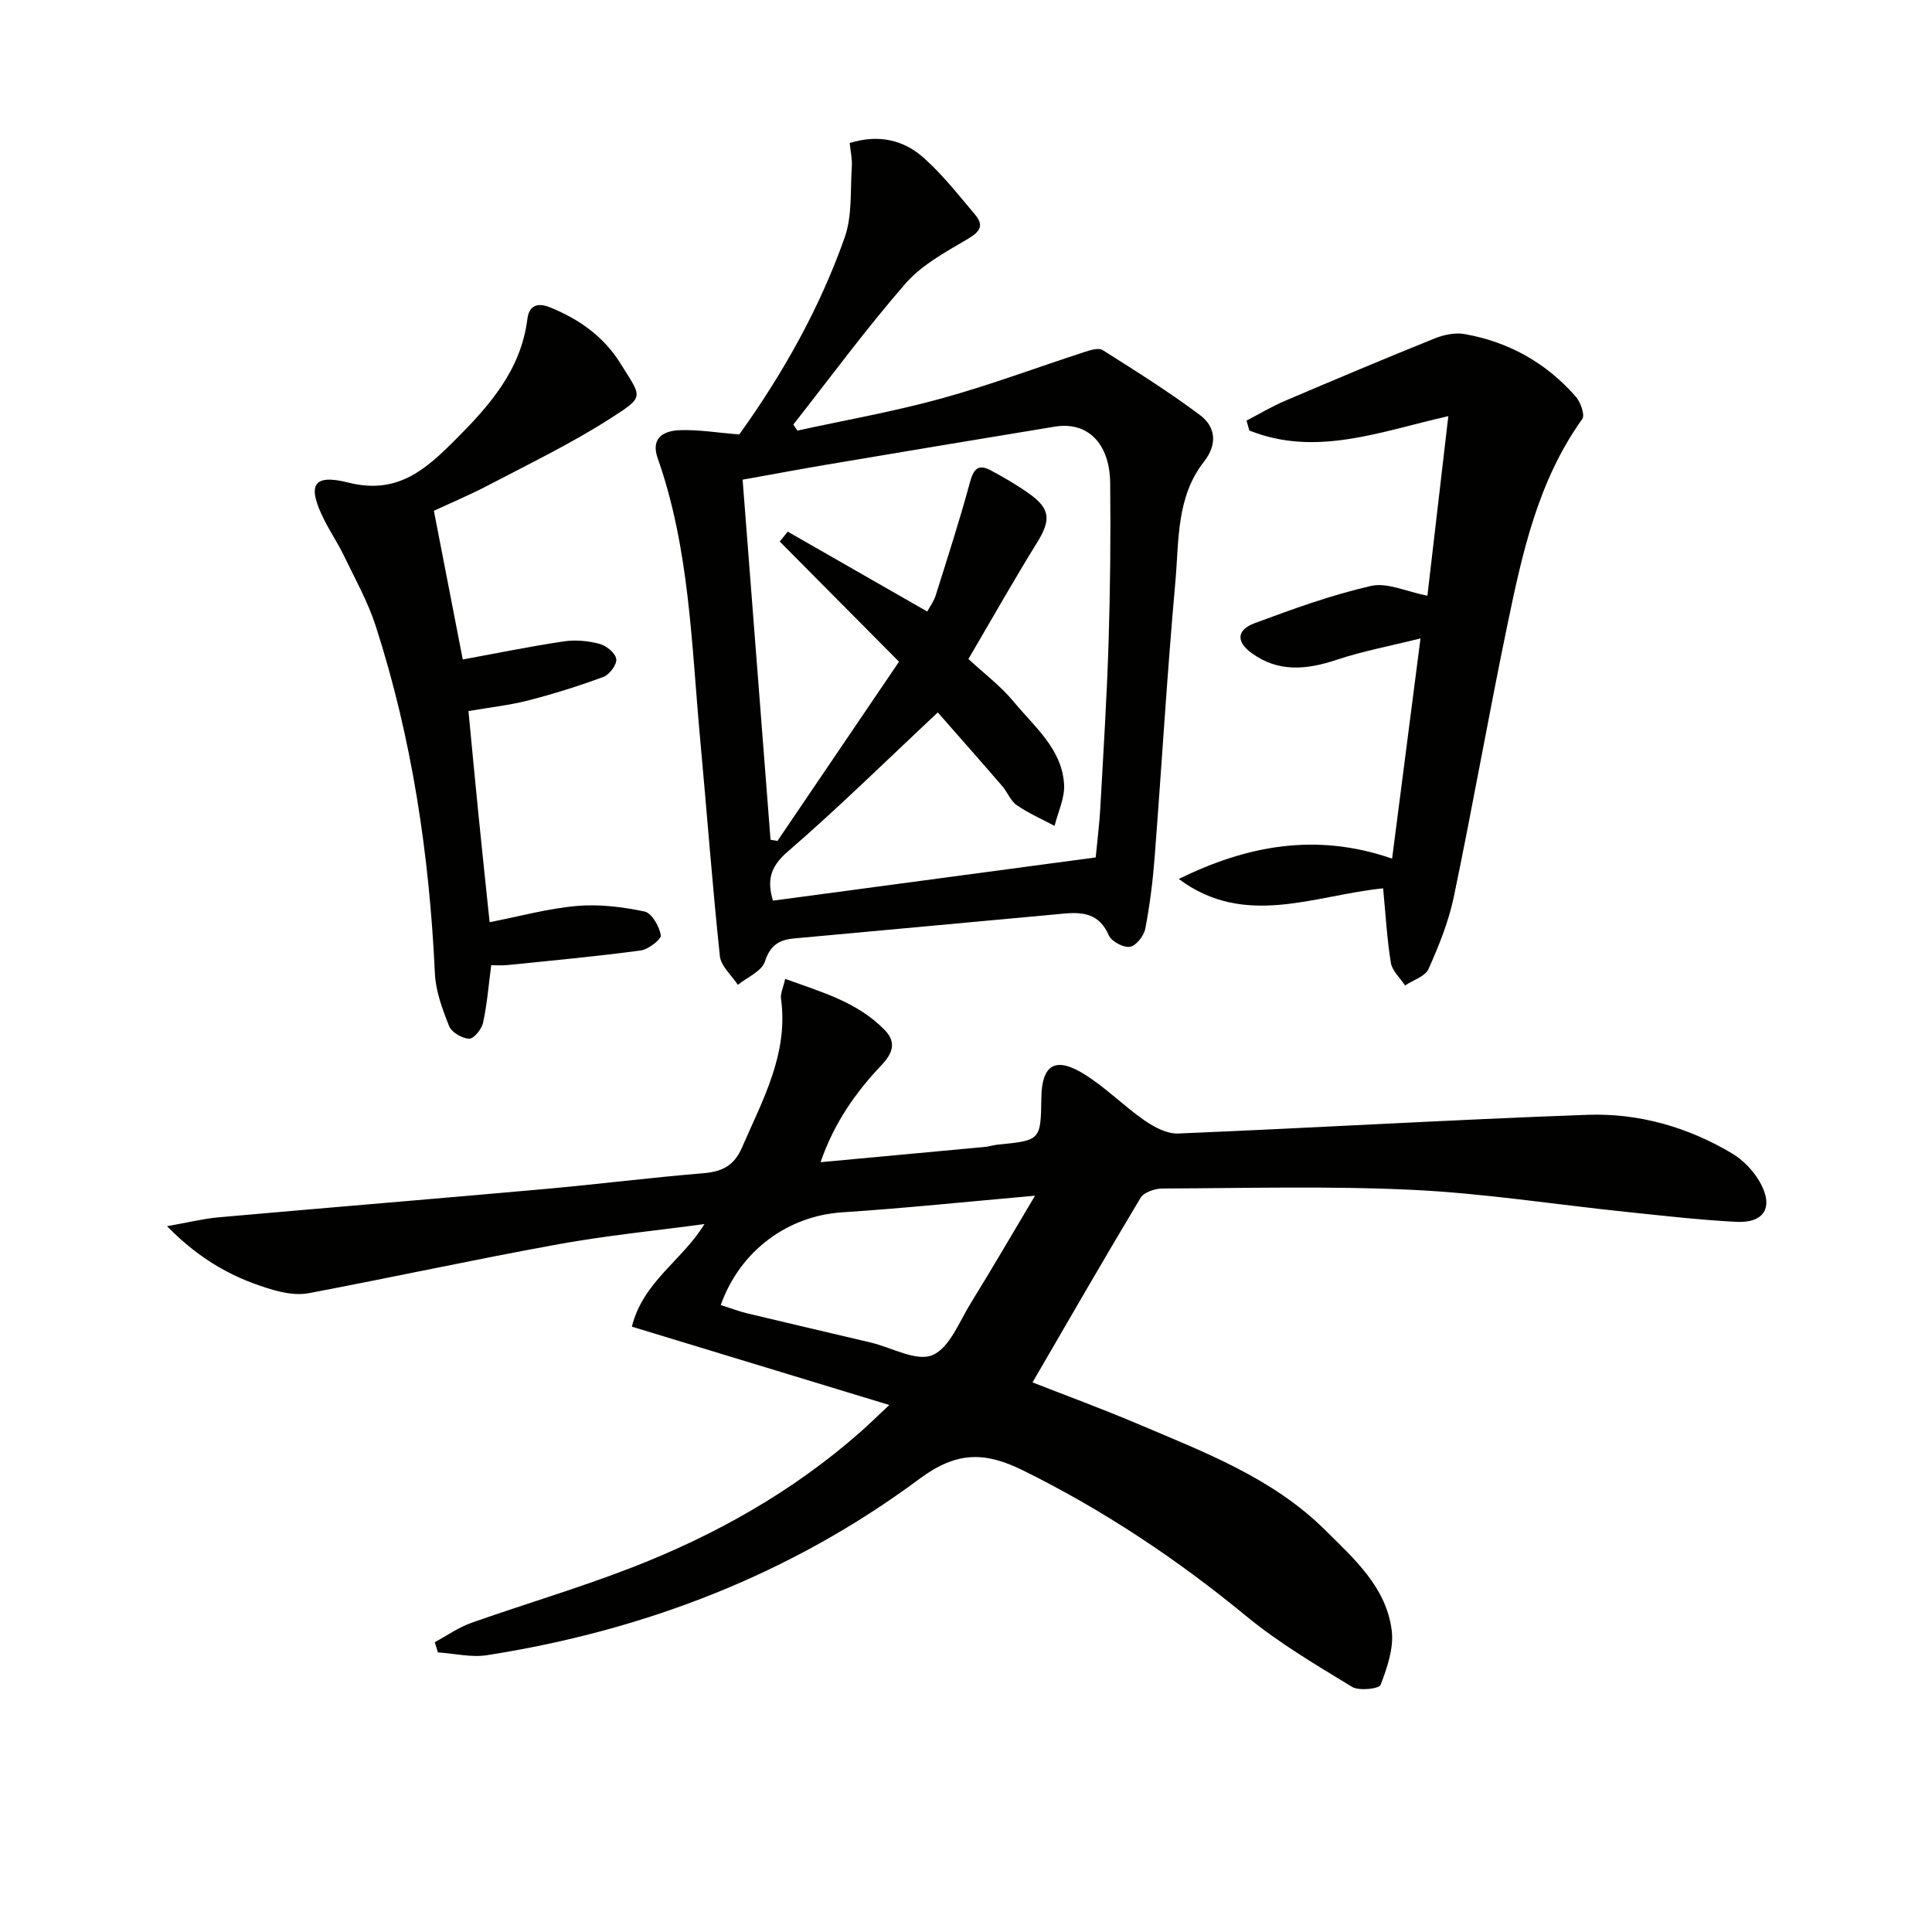 <svg enable-background="new 0 0 400 400" viewBox="0 0 400 400" xmlns="http://www.w3.org/2000/svg"><g fill="#010100"><path d="m90.01 340c2.5-1.35 4.88-3.04 7.52-3.98 10.93-3.87 22.09-7.16 32.9-11.33 17.49-6.75 33.71-15.84 47.85-28.34 1.59-1.41 3.11-2.9 5.84-5.46-18.45-5.62-35.78-10.89-53.3-16.22 2.34-9.35 10.39-13.65 15.03-21.24-10.08 1.36-20.22 2.36-30.21 4.17-17.3 3.14-34.49 6.88-51.77 10.15-2.33.44-5-.03-7.33-.7-7.87-2.26-14.92-5.99-21.96-13.18 4.53-.8 7.59-1.56 10.69-1.84 22.52-2 45.04-3.84 67.56-5.86 10.92-.98 21.81-2.36 32.74-3.26 3.88-.32 6.39-1.51 8.03-5.28 4.3-9.9 9.67-19.44 8.1-30.88-.15-1.06.45-2.22.86-4.08 7.52 2.72 14.96 4.78 20.6 10.57 2.55 2.62 1.58 4.93-.67 7.3-5.39 5.69-9.83 12.01-12.6 20.08 11.72-1.08 22.92-2.12 34.11-3.17.82-.08 1.62-.37 2.45-.45 9.02-.89 9.02-.89 9.15-9.68.09-6.82 2.83-8.63 8.74-5.01 4.5 2.75 8.27 6.65 12.63 9.67 2.01 1.39 4.65 2.8 6.95 2.7 28.25-1.17 56.48-2.85 84.73-3.87 10.59-.38 20.77 2.52 29.95 7.99 2.31 1.38 4.46 3.62 5.78 5.97 2.91 5.18.91 8.5-4.94 8.2-7.62-.4-15.23-1.28-22.83-2.07-14.7-1.53-29.36-3.84-44.1-4.55-17.25-.83-34.57-.35-51.85-.28-1.55.01-3.82.77-4.52 1.93-7.58 12.63-14.92 25.4-22.37 38.21 6.47 2.54 14.22 5.38 21.81 8.6 13.76 5.85 27.86 11.14 38.8 21.99 6.04 5.99 12.63 11.81 13.76 20.77.46 3.64-.94 7.7-2.3 11.26-.32.83-4.47 1.3-5.92.41-7.5-4.57-15.15-9.08-21.9-14.64-14.33-11.8-29.58-21.96-46.24-30.18-7.83-3.86-13.66-4-21.4 1.75-26.58 19.75-56.84 31.4-89.54 36.52-3.28.51-6.78-.36-10.17-.58-.23-.7-.44-1.41-.66-2.11zm59.21-69.81c2.11.67 3.78 1.32 5.5 1.73 8.51 2.04 17.03 4.02 25.54 6.03 4.34 1.03 9.47 4.01 12.78 2.62 3.57-1.5 5.59-6.97 8.01-10.88 4.32-6.98 8.44-14.08 13.24-22.13-14.2 1.25-27.05 2.6-39.93 3.44-11.14.73-21.06 7.79-25.14 19.19z"/><path d="m153.06 89.95c8.91-12.43 16.62-26.01 21.83-40.81 1.58-4.5 1.14-9.72 1.47-14.63.11-1.58-.27-3.2-.44-4.9 6-1.86 11.15-.64 15.28 3.03 3.94 3.49 7.24 7.72 10.66 11.77 2.09 2.47.82 3.71-1.74 5.21-4.49 2.63-9.33 5.28-12.66 9.1-8.15 9.36-15.53 19.41-23.21 29.18.28.42.56.84.84 1.25 9.94-2.17 19.98-3.94 29.78-6.64 10.05-2.76 19.85-6.45 29.78-9.67 1.16-.38 2.83-.88 3.66-.35 6.82 4.32 13.7 8.62 20.15 13.46 3.26 2.45 3.63 6.04.8 9.65-5.75 7.33-5.15 16.35-5.91 24.84-1.71 19.02-2.83 38.08-4.3 57.12-.38 4.94-1 9.89-1.94 14.75-.29 1.47-1.92 3.53-3.18 3.72-1.36.2-3.82-1.12-4.37-2.39-1.91-4.41-5.23-4.87-9.28-4.49-18.67 1.75-37.36 3.42-56.03 5.16-2.95.28-4.82 1.45-5.88 4.76-.64 2-3.65 3.25-5.6 4.83-1.29-1.98-3.51-3.86-3.73-5.96-1.59-15.03-2.71-30.1-4.1-45.15-1.79-19.47-2.17-39.17-8.77-57.91-1.5-4.25 1.26-5.65 4.41-5.81 3.87-.17 7.81.51 12.48.88zm38.92 36.66c.56-1.05 1.37-2.13 1.75-3.35 2.43-7.73 4.93-15.45 7.05-23.27.73-2.7 1.61-4.07 4.32-2.62 2.77 1.48 5.51 3.07 8.05 4.89 4.36 3.12 4.42 5.46 1.57 10.07-4.78 7.71-9.24 15.62-14.22 24.11 3.14 2.92 6.67 5.56 9.39 8.86 4.28 5.19 10 9.76 10.42 17.13.16 2.81-1.27 5.7-1.97 8.56-2.63-1.4-5.4-2.61-7.83-4.29-1.29-.89-1.92-2.69-3-3.94-4.54-5.26-9.14-10.46-13.35-15.26-10.61 9.93-20.56 19.74-31.12 28.86-3.75 3.24-4.19 6.11-3.01 10.11 22.46-3.01 44.6-5.97 66.82-8.95.34-3.55.77-6.85.95-10.16.64-11.46 1.36-22.91 1.72-34.38.34-10.99.45-21.99.33-32.98-.09-8.27-4.72-12.77-11.46-11.67-15.71 2.57-31.4 5.21-47.1 7.85-5.78.98-11.55 2.06-17.54 3.13 1.96 25.29 3.87 49.92 5.78 74.55.48.08.95.17 1.43.25 8.36-12.32 16.71-24.64 25.17-37.11-8.39-8.45-16.54-16.67-24.69-24.88.55-.68 1.1-1.37 1.65-2.05 9.55 5.48 19.1 10.94 28.89 16.54z"/><path d="m286.36 183.92c-14.28 1.44-28.6 8.29-42.31-1.94 13.95-6.85 28.32-9.71 44.17-4.21 1.93-14.93 3.83-29.65 5.88-45.59-6.34 1.58-11.99 2.63-17.38 4.43-6.18 2.06-12.03 2.63-17.55-1.37-3.26-2.36-3.17-4.82.6-6.22 7.91-2.94 15.9-5.84 24.09-7.71 3.36-.77 7.34 1.19 11.67 2.03 1.41-12.09 2.85-24.46 4.33-37.18-14.04 3.16-27.41 8.51-41.2 2.97-.19-.68-.39-1.36-.58-2.05 2.63-1.36 5.18-2.9 7.9-4.06 10.33-4.41 20.68-8.77 31.1-12.97 1.89-.76 4.22-1.23 6.18-.88 9.13 1.62 16.88 5.97 22.99 12.95.99 1.14 1.94 3.79 1.35 4.62-9.19 12.82-12.43 27.78-15.53 42.73-3.88 18.68-7.17 37.48-11.06 56.16-1.07 5.14-3.09 10.15-5.24 14.97-.69 1.56-3.19 2.31-4.86 3.43-1.02-1.55-2.66-3-2.94-4.67-.81-4.91-1.07-9.89-1.61-15.44z"/><path d="m95.81 136.54c6.98-1.28 13.93-2.71 20.94-3.75 2.4-.36 5.04-.11 7.4.52 1.4.37 3.26 1.9 3.44 3.13.17 1.11-1.39 3.23-2.63 3.69-5.1 1.9-10.32 3.53-15.6 4.89-3.84.99-7.82 1.41-12.37 2.2.71 7.37 1.38 14.59 2.11 21.81.71 7.1 1.47 14.19 2.27 21.9 6.17-1.2 12.05-2.83 18.03-3.36 4.63-.41 9.47.19 14.04 1.15 1.49.31 3.06 3.06 3.38 4.91.14.83-2.6 2.95-4.2 3.16-9.17 1.23-18.39 2.08-27.6 3.02-1.09.11-2.2.02-3.32.02-.54 4.13-.85 8.09-1.69 11.93-.29 1.32-1.92 3.33-2.87 3.29-1.46-.05-3.62-1.3-4.14-2.58-1.4-3.49-2.79-7.24-2.96-10.94-1.14-24.51-4.72-48.6-12.27-71.98-1.62-5.01-4.26-9.69-6.55-14.47-1.22-2.54-2.81-4.9-4.08-7.42-3.59-7.15-2.47-9.63 4.96-7.75 10.13 2.56 15.98-2.67 22.02-8.71 7.12-7.11 13.74-14.51 15.07-25.16.3-2.43 1.71-3.6 4.67-2.41 6.09 2.45 11.18 6.1 14.6 11.62 4.45 7.17 5.16 6.75-2.27 11.5-7.95 5.08-16.51 9.22-24.88 13.61-4.1 2.15-8.39 3.95-11.48 5.39 2.08 10.67 4.04 20.81 5.98 30.79z"/></g></svg>